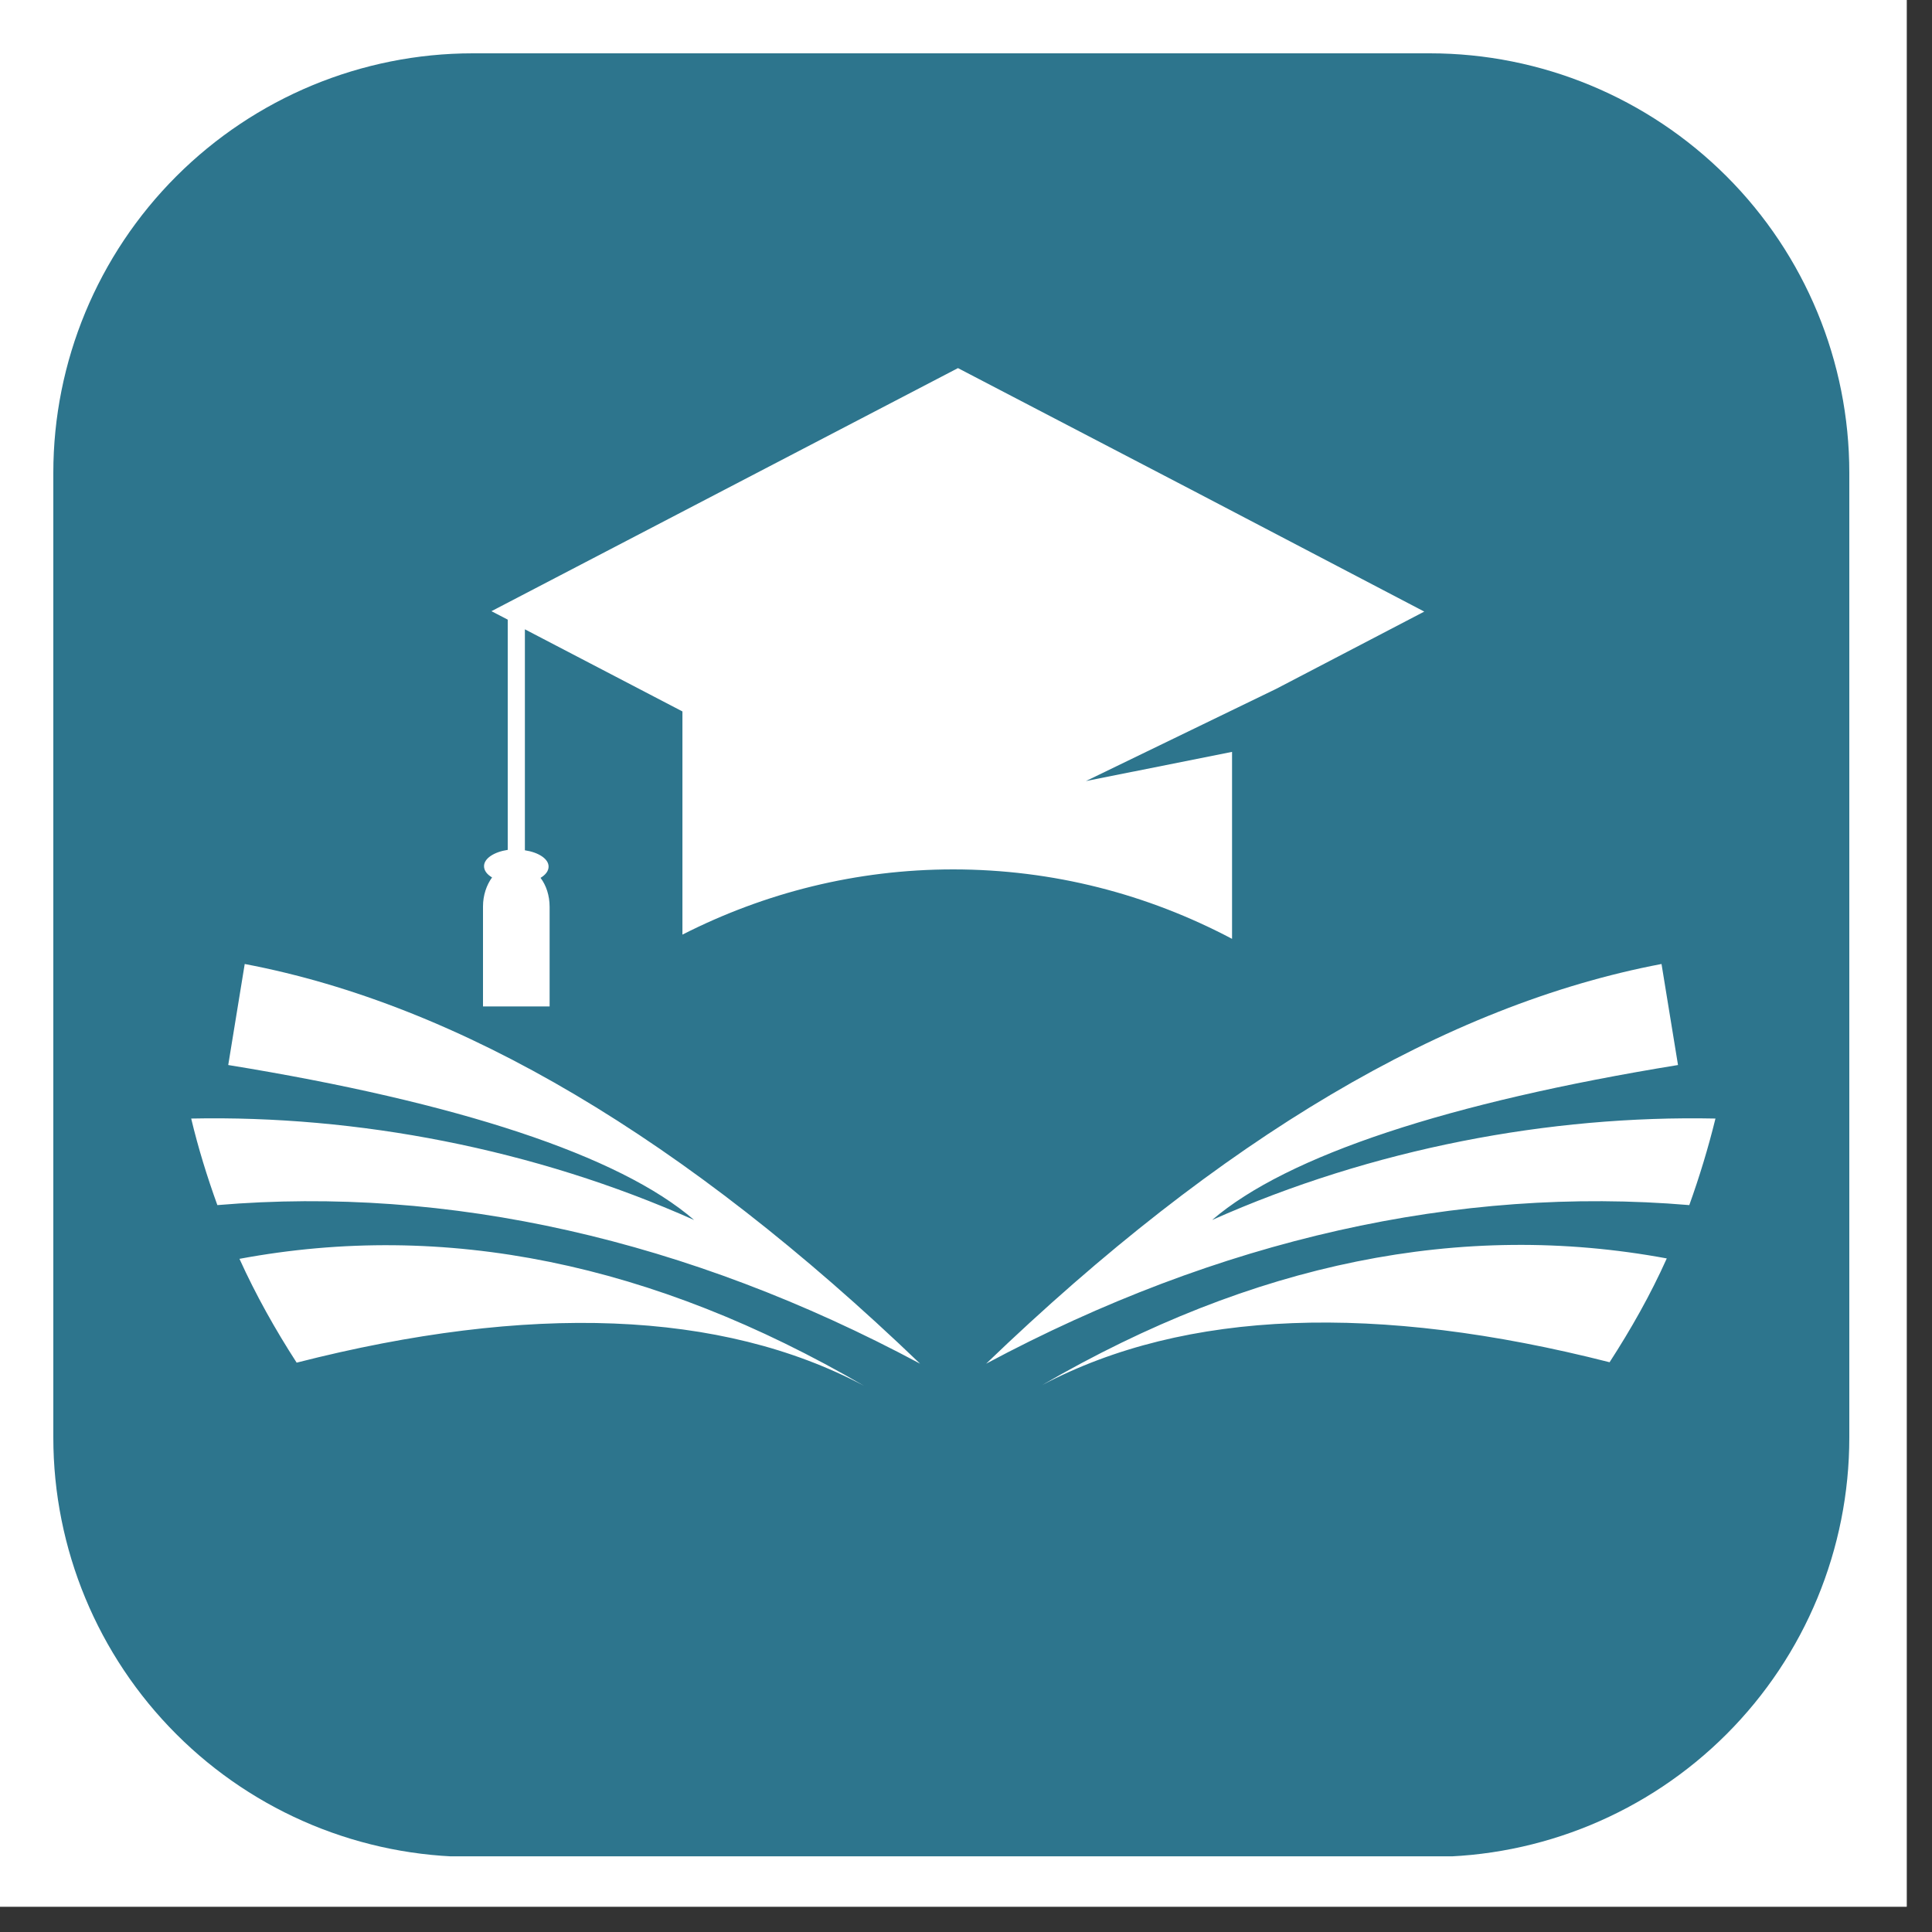 <svg xmlns="http://www.w3.org/2000/svg" xmlns:xlink="http://www.w3.org/1999/xlink" width="50" zoomAndPan="magnify" viewBox="0 0 37.5 37.5" height="50" preserveAspectRatio="xMidYMid meet" version="1.0"><rect x="0" y="0" width="37.5" height="37.5" fill="#333333" stroke="none"/><defs><clipPath id="b4babe63a2"><path d="M 0 0 L 37.008 0 L 37.008 37.008 L 0 37.008 Z M 0 0 " clip-rule="nonzero"/></clipPath><clipPath id="3d7ed774a1"><path d="M 1.035 1.035 L 35.895 1.035 L 35.895 36.168 L 1.035 36.168 Z M 1.035 1.035 " clip-rule="nonzero"/></clipPath><clipPath id="a41d5ec65a"><path d="M 9.176 1.035 L 27.754 1.035 C 29.914 1.035 31.984 1.895 33.512 3.422 C 35.039 4.949 35.895 7.02 35.895 9.176 L 35.895 27.902 C 35.895 30.062 35.039 32.133 33.512 33.66 C 31.984 35.188 29.914 36.043 27.754 36.043 L 9.176 36.043 C 7.02 36.043 4.949 35.188 3.422 33.66 C 1.895 32.133 1.035 30.062 1.035 27.902 L 1.035 9.176 C 1.035 7.02 1.895 4.949 3.422 3.422 C 4.949 1.895 7.02 1.035 9.176 1.035 Z M 9.176 1.035 " clip-rule="nonzero"/></clipPath><clipPath id="e54d353d4d"><path d="M 0.035 0.035 L 34.895 0.035 L 34.895 35.168 L 0.035 35.168 Z M 0.035 0.035 " clip-rule="nonzero"/></clipPath><clipPath id="3090808f77"><path d="M 8.176 0.035 L 26.754 0.035 C 28.914 0.035 30.984 0.895 32.512 2.422 C 34.039 3.949 34.895 6.02 34.895 8.176 L 34.895 26.902 C 34.895 29.062 34.039 31.133 32.512 32.66 C 30.984 34.188 28.914 35.043 26.754 35.043 L 8.176 35.043 C 6.02 35.043 3.949 34.188 2.422 32.66 C 0.895 31.133 0.035 29.062 0.035 26.902 L 0.035 8.176 C 0.035 6.02 0.895 3.949 2.422 2.422 C 3.949 0.895 6.02 0.035 8.176 0.035 Z M 8.176 0.035 " clip-rule="nonzero"/></clipPath><clipPath id="3410424f13"><rect x="0" width="35" y="0" height="36"/></clipPath><clipPath id="fbbc40180c"><path d="M 3.699 18 L 33.305 18 L 33.305 27 L 3.699 27 Z M 3.699 18 " clip-rule="nonzero"/></clipPath><clipPath id="916d71388c"><path d="M 9 7.145 L 28 7.145 L 28 20 L 9 20 Z M 9 7.145 " clip-rule="nonzero"/></clipPath></defs><g clip-path="url(#b4babe63a2)"><path fill="#ffffff" d="M 0 0 L 37.008 0 L 37.008 37.008 L 0 37.008 Z M 0 0 " fill-opacity="1" fill-rule="nonzero"/><path fill="#ffffff" d="M 0 0 L 37.008 0 L 37.008 37.008 L 0 37.008 Z M 0 0 " fill-opacity="1" fill-rule="nonzero"/></g><g clip-path="url(#3d7ed774a1)"><g clip-path="url(#a41d5ec65a)"><g transform="matrix(1, 0, 0, 1, 1, 1)"><g clip-path="url(#3410424f13)"><g clip-path="url(#e54d353d4d)"><g clip-path="url(#3090808f77)"><path fill="#2d758d" d="M 0.035 0.035 L 34.895 0.035 L 34.895 35.031 L 0.035 35.031 Z M 0.035 0.035 " fill-opacity="1" fill-rule="nonzero"/></g></g></g></g></g></g><g clip-path="url(#fbbc40180c)"><path fill="#ffffff" d="M 3.711 21.711 C 3.848 22.285 4.02 22.84 4.219 23.391 C 8.699 23.012 13.352 24.055 17.859 26.469 C 13.301 22.094 8.926 19.504 4.75 18.711 C 4.535 20.02 4.43 20.672 4.43 20.672 C 8.879 21.395 12.023 22.426 13.473 23.68 C 10.363 22.293 6.922 21.645 3.711 21.711 Z M 4.648 24.434 C 4.965 25.133 5.344 25.809 5.758 26.449 C 10.266 25.297 14 25.426 16.77 26.898 C 12.672 24.512 8.633 23.691 4.648 24.434 Z M 31.242 26.441 C 31.656 25.801 32.035 25.133 32.352 24.426 C 28.371 23.688 24.328 24.504 20.23 26.883 C 23.008 25.418 26.734 25.293 31.242 26.441 Z M 32.789 23.391 C 32.984 22.848 33.156 22.285 33.297 21.711 C 30.078 21.645 26.641 22.293 23.527 23.68 C 24.984 22.426 28.129 21.395 32.57 20.672 C 32.57 20.672 32.465 20.02 32.25 18.711 C 28.07 19.504 23.699 22.086 19.141 26.469 C 23.656 24.055 28.309 23.012 32.789 23.391 Z M 32.789 23.391 " fill-opacity="1" fill-rule="evenodd"/></g><g clip-path="url(#916d71388c)"><path fill="#ffffff" d="M 18.594 7.145 L 9.539 11.863 L 9.855 12.027 L 9.855 16.496 C 9.594 16.535 9.395 16.66 9.395 16.812 C 9.395 16.898 9.453 16.973 9.551 17.031 C 9.445 17.176 9.375 17.375 9.375 17.594 L 9.375 19.535 L 10.668 19.535 L 10.668 17.602 C 10.668 17.383 10.602 17.184 10.492 17.039 C 10.59 16.98 10.648 16.906 10.648 16.82 C 10.648 16.668 10.449 16.543 10.188 16.504 L 10.188 12.215 L 13.246 13.809 L 13.246 18.141 C 14.844 17.328 16.625 16.875 18.5 16.875 C 20.438 16.875 22.273 17.355 23.914 18.223 L 23.914 14.594 L 21.078 15.16 L 24.77 13.371 L 27.645 11.871 L 23.121 9.504 Z M 18.594 7.145 " fill-opacity="1" fill-rule="evenodd"/></g></svg>